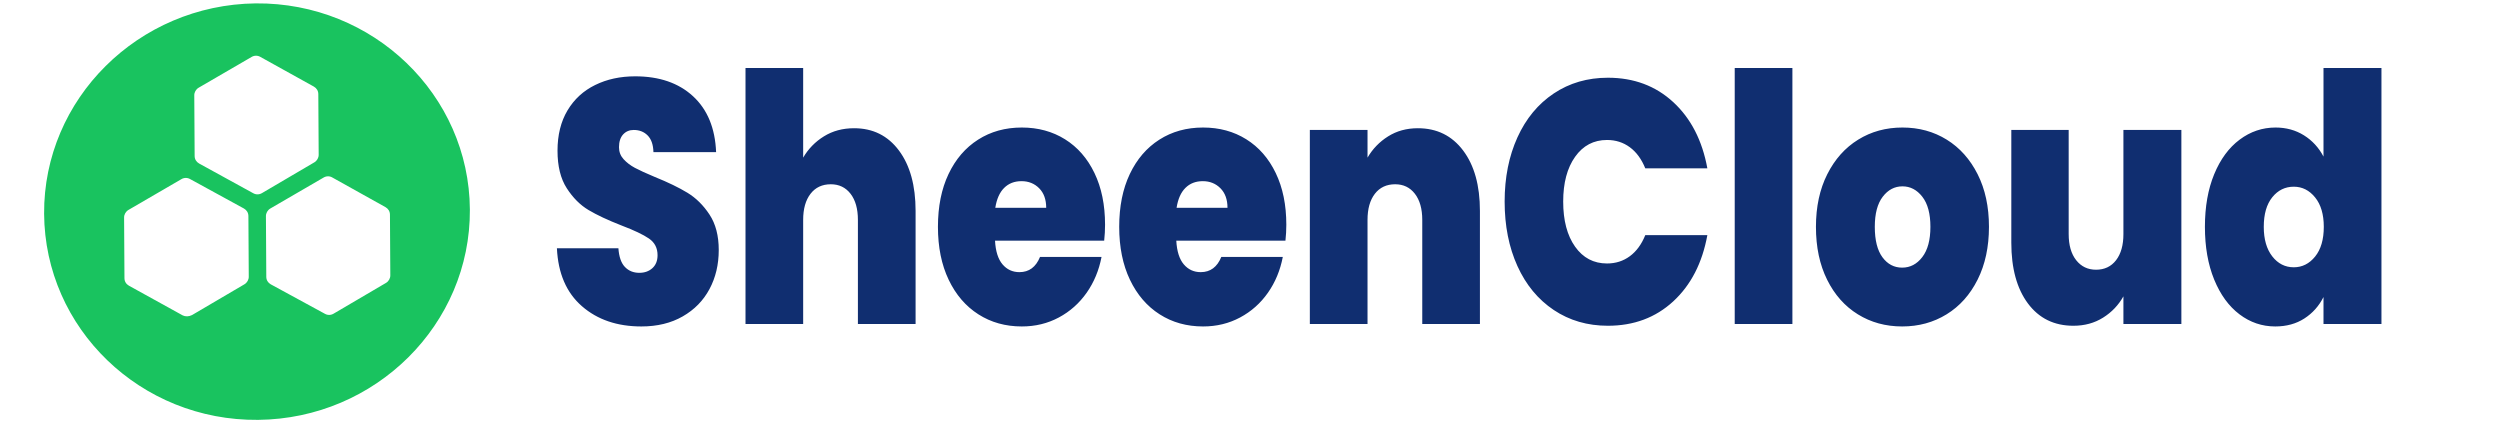 <svg xmlns="http://www.w3.org/2000/svg" viewBox="0 0 553.3 94.2" style="enable-background:new 0 0 553.3 94.2;"><defs><style type="text/css">	.st0{fill:#00CA72;}	.st1{fill:#102E70;}</style></defs><g transform="matrix(1, 0, 0, 1, 7.629, -0.548)"><path d="M 131.284 51.566 Q 129.708 51.566 128.696 50.816 Q 127.684 50.067 127.607 48.671 L 130.284 48.671 Q 130.323 49.145 130.566 49.362 Q 130.81 49.58 131.194 49.58 Q 131.54 49.58 131.764 49.407 Q 131.988 49.234 131.988 48.927 Q 131.988 48.53 131.617 48.312 Q 131.245 48.094 130.413 47.825 Q 129.529 47.531 128.984 47.255 Q 128.44 46.98 128.036 46.448 Q 127.633 45.917 127.633 45.058 Q 127.633 44.187 128.068 43.566 Q 128.504 42.945 129.273 42.625 Q 130.041 42.304 131.015 42.304 Q 132.59 42.304 133.532 43.041 Q 134.473 43.778 134.537 45.11 L 131.809 45.11 Q 131.796 44.7 131.559 44.495 Q 131.322 44.29 130.951 44.29 Q 130.669 44.29 130.489 44.456 Q 130.31 44.623 130.31 44.93 Q 130.31 45.187 130.509 45.372 Q 130.707 45.558 131.002 45.693 Q 131.296 45.827 131.873 46.032 Q 132.731 46.327 133.288 46.615 Q 133.846 46.903 134.249 47.422 Q 134.652 47.941 134.652 48.735 Q 134.652 49.542 134.249 50.182 Q 133.846 50.823 133.083 51.194 Q 132.321 51.566 131.284 51.566 Z M 140.543 44.226 Q 141.773 44.226 142.497 45.052 Q 143.221 45.878 143.221 47.287 L 143.221 51.476 L 140.71 51.476 L 140.71 47.62 Q 140.71 47.006 140.39 46.653 Q 140.069 46.301 139.531 46.301 Q 138.968 46.301 138.648 46.653 Q 138.327 47.006 138.327 47.62 L 138.327 51.476 L 135.817 51.476 L 135.817 41.997 L 138.327 41.997 L 138.327 45.315 Q 138.66 44.828 139.23 44.527 Q 139.8 44.226 140.543 44.226 Z M 151.469 47.8 Q 151.469 48.094 151.431 48.389 L 146.679 48.389 Q 146.717 48.978 147.005 49.266 Q 147.293 49.555 147.742 49.555 Q 148.369 49.555 148.638 48.991 L 151.316 48.991 Q 151.149 49.734 150.669 50.317 Q 150.188 50.9 149.458 51.233 Q 148.728 51.566 147.844 51.566 Q 146.781 51.566 145.955 51.117 Q 145.129 50.669 144.661 49.836 Q 144.194 49.004 144.194 47.877 Q 144.194 46.749 144.655 45.923 Q 145.116 45.097 145.942 44.649 Q 146.768 44.2 147.844 44.2 Q 148.907 44.2 149.727 44.636 Q 150.547 45.071 151.008 45.885 Q 151.469 46.698 151.469 47.8 Z M 148.907 47.172 Q 148.907 46.711 148.6 46.448 Q 148.293 46.186 147.831 46.186 Q 147.37 46.186 147.076 46.436 Q 146.781 46.685 146.691 47.172 Z M 159.36 47.8 Q 159.36 48.094 159.322 48.389 L 154.57 48.389 Q 154.608 48.978 154.896 49.266 Q 155.185 49.555 155.633 49.555 Q 156.261 49.555 156.53 48.991 L 159.207 48.991 Q 159.04 49.734 158.56 50.317 Q 158.08 50.9 157.349 51.233 Q 156.619 51.566 155.735 51.566 Q 154.672 51.566 153.846 51.117 Q 153.02 50.669 152.552 49.836 Q 152.085 49.004 152.085 47.877 Q 152.085 46.749 152.546 45.923 Q 153.007 45.097 153.833 44.649 Q 154.659 44.2 155.735 44.2 Q 156.799 44.2 157.618 44.636 Q 158.438 45.071 158.899 45.885 Q 159.36 46.698 159.36 47.8 Z M 156.799 47.172 Q 156.799 46.711 156.491 46.448 Q 156.184 46.186 155.723 46.186 Q 155.261 46.186 154.967 46.436 Q 154.672 46.685 154.583 47.172 Z M 165.085 44.226 Q 166.328 44.226 167.058 45.052 Q 167.788 45.878 167.788 47.287 L 167.788 51.476 L 165.278 51.476 L 165.278 47.62 Q 165.278 47.006 164.957 46.653 Q 164.637 46.301 164.099 46.301 Q 163.536 46.301 163.215 46.653 Q 162.895 47.006 162.895 47.62 L 162.895 51.476 L 160.384 51.476 L 160.384 44.29 L 162.895 44.29 L 162.895 45.315 Q 163.228 44.828 163.792 44.527 Q 164.355 44.226 165.085 44.226 Z M 168.864 46.941 Q 168.864 45.609 169.421 44.565 Q 169.978 43.521 171.003 42.939 Q 172.028 42.356 173.36 42.356 Q 175.051 42.356 176.204 43.259 Q 177.356 44.162 177.689 45.712 L 174.987 45.712 Q 174.743 45.199 174.314 44.93 Q 173.885 44.661 173.321 44.661 Q 172.45 44.661 171.932 45.283 Q 171.413 45.904 171.413 46.941 Q 171.413 47.992 171.932 48.613 Q 172.45 49.234 173.321 49.234 Q 173.885 49.234 174.314 48.965 Q 174.743 48.696 174.987 48.184 L 177.689 48.184 Q 177.356 49.734 176.204 50.637 Q 175.051 51.54 173.36 51.54 Q 172.028 51.54 171.003 50.957 Q 169.978 50.374 169.421 49.33 Q 168.864 48.286 168.864 46.941 Z M 181.391 41.997 L 181.391 51.476 L 178.88 51.476 L 178.88 41.997 Z M 186.169 51.566 Q 185.093 51.566 184.241 51.117 Q 183.389 50.669 182.903 49.836 Q 182.416 49.004 182.416 47.877 Q 182.416 46.762 182.909 45.93 Q 183.402 45.097 184.254 44.649 Q 185.106 44.2 186.182 44.2 Q 187.258 44.2 188.11 44.649 Q 188.961 45.097 189.455 45.93 Q 189.948 46.762 189.948 47.877 Q 189.948 48.991 189.455 49.83 Q 188.961 50.669 188.103 51.117 Q 187.245 51.566 186.169 51.566 Z M 186.169 49.388 Q 186.694 49.388 187.046 48.997 Q 187.399 48.607 187.399 47.877 Q 187.399 47.146 187.046 46.762 Q 186.694 46.378 186.182 46.378 Q 185.669 46.378 185.324 46.762 Q 184.978 47.146 184.978 47.877 Q 184.978 48.62 185.311 49.004 Q 185.644 49.388 186.169 49.388 Z M 198.324 44.29 L 198.324 51.476 L 195.801 51.476 L 195.801 50.451 Q 195.481 50.938 194.917 51.239 Q 194.354 51.54 193.623 51.54 Q 192.368 51.54 191.644 50.714 Q 190.921 49.888 190.921 48.466 L 190.921 44.29 L 193.418 44.29 L 193.418 48.146 Q 193.418 48.76 193.745 49.113 Q 194.072 49.465 194.61 49.465 Q 195.161 49.465 195.481 49.113 Q 195.801 48.76 195.801 48.146 L 195.801 44.29 Z M 199.349 47.877 Q 199.349 46.762 199.752 45.93 Q 200.156 45.097 200.86 44.649 Q 201.565 44.2 202.423 44.2 Q 203.115 44.2 203.659 44.488 Q 204.203 44.777 204.511 45.276 L 204.511 41.997 L 207.034 41.997 L 207.034 51.476 L 204.511 51.476 L 204.511 50.477 Q 204.216 50.976 203.678 51.271 Q 203.14 51.566 202.41 51.566 Q 201.552 51.566 200.854 51.117 Q 200.156 50.669 199.752 49.83 Q 199.349 48.991 199.349 47.877 Z M 204.524 47.877 Q 204.524 47.185 204.146 46.788 Q 203.768 46.391 203.217 46.391 Q 202.653 46.391 202.282 46.781 Q 201.911 47.172 201.911 47.877 Q 201.911 48.568 202.282 48.972 Q 202.653 49.375 203.217 49.375 Q 203.768 49.375 204.146 48.978 Q 204.524 48.581 204.524 47.877 Z" transform="matrix(5.084, 0, 0, 5.977, -533.127, -235.411)" style="fill: rgb(16, 46, 112); line-height: 20.495px; text-transform: capitalize; white-space: pre;"></path><path d="M 48.429 -0.37 C 23.015 -0.37 2.42 20.719 2.517 46.716 C 2.614 72.713 23.366 93.861 48.78 93.861 C 74.192 93.861 94.788 72.713 94.692 46.716 C 94.536 20.781 73.841 -0.37 48.429 -0.37 Z M 25.734 30.173 L 32.387 18.296 C 32.739 17.69 33.33 17.326 34.04 17.326 L 47.487 17.326 C 48.138 17.326 48.792 17.69 49.148 18.296 L 55.888 30.051 C 56.244 30.658 56.247 31.385 55.894 31.99 L 49.305 43.868 C 48.951 44.474 48.358 44.837 47.648 44.837 L 34.202 44.837 C 33.55 44.837 32.897 44.474 32.54 43.868 L 25.801 32.234 C 25.445 31.506 25.442 30.779 25.734 30.173 Z M 56.071 63.441 L 49.42 75.198 C 49.066 75.804 48.477 76.167 47.766 76.167 L 34.319 76.167 C 33.666 76.167 33.013 75.804 32.657 75.198 L 25.92 63.563 C 25.561 62.956 25.558 62.23 25.912 61.623 L 32.503 49.685 C 32.854 49.079 33.446 48.717 34.157 48.717 L 47.603 48.717 C 48.256 48.717 48.908 49.079 49.268 49.685 L 56.005 61.441 C 56.421 62.108 56.423 62.836 56.071 63.441 Z M 76.198 59.502 C 75.844 60.109 75.251 60.472 74.541 60.472 L 61.094 60.472 C 60.444 60.472 59.79 60.109 59.434 59.502 L 52.695 47.868 C 52.337 47.261 52.335 46.534 52.687 45.928 L 59.336 33.991 C 59.691 33.384 60.282 33.02 60.994 33.02 L 74.44 33.02 C 75.091 33.02 75.745 33.384 76.102 33.991 L 82.839 45.748 C 83.197 46.352 83.2 47.08 82.847 47.686 L 76.198 59.502 Z" style="fill: rgb(25, 195, 95);" transform="matrix(-0.006, -1, 1, -0.006, 2.795, 96.27)"></path></g></svg>